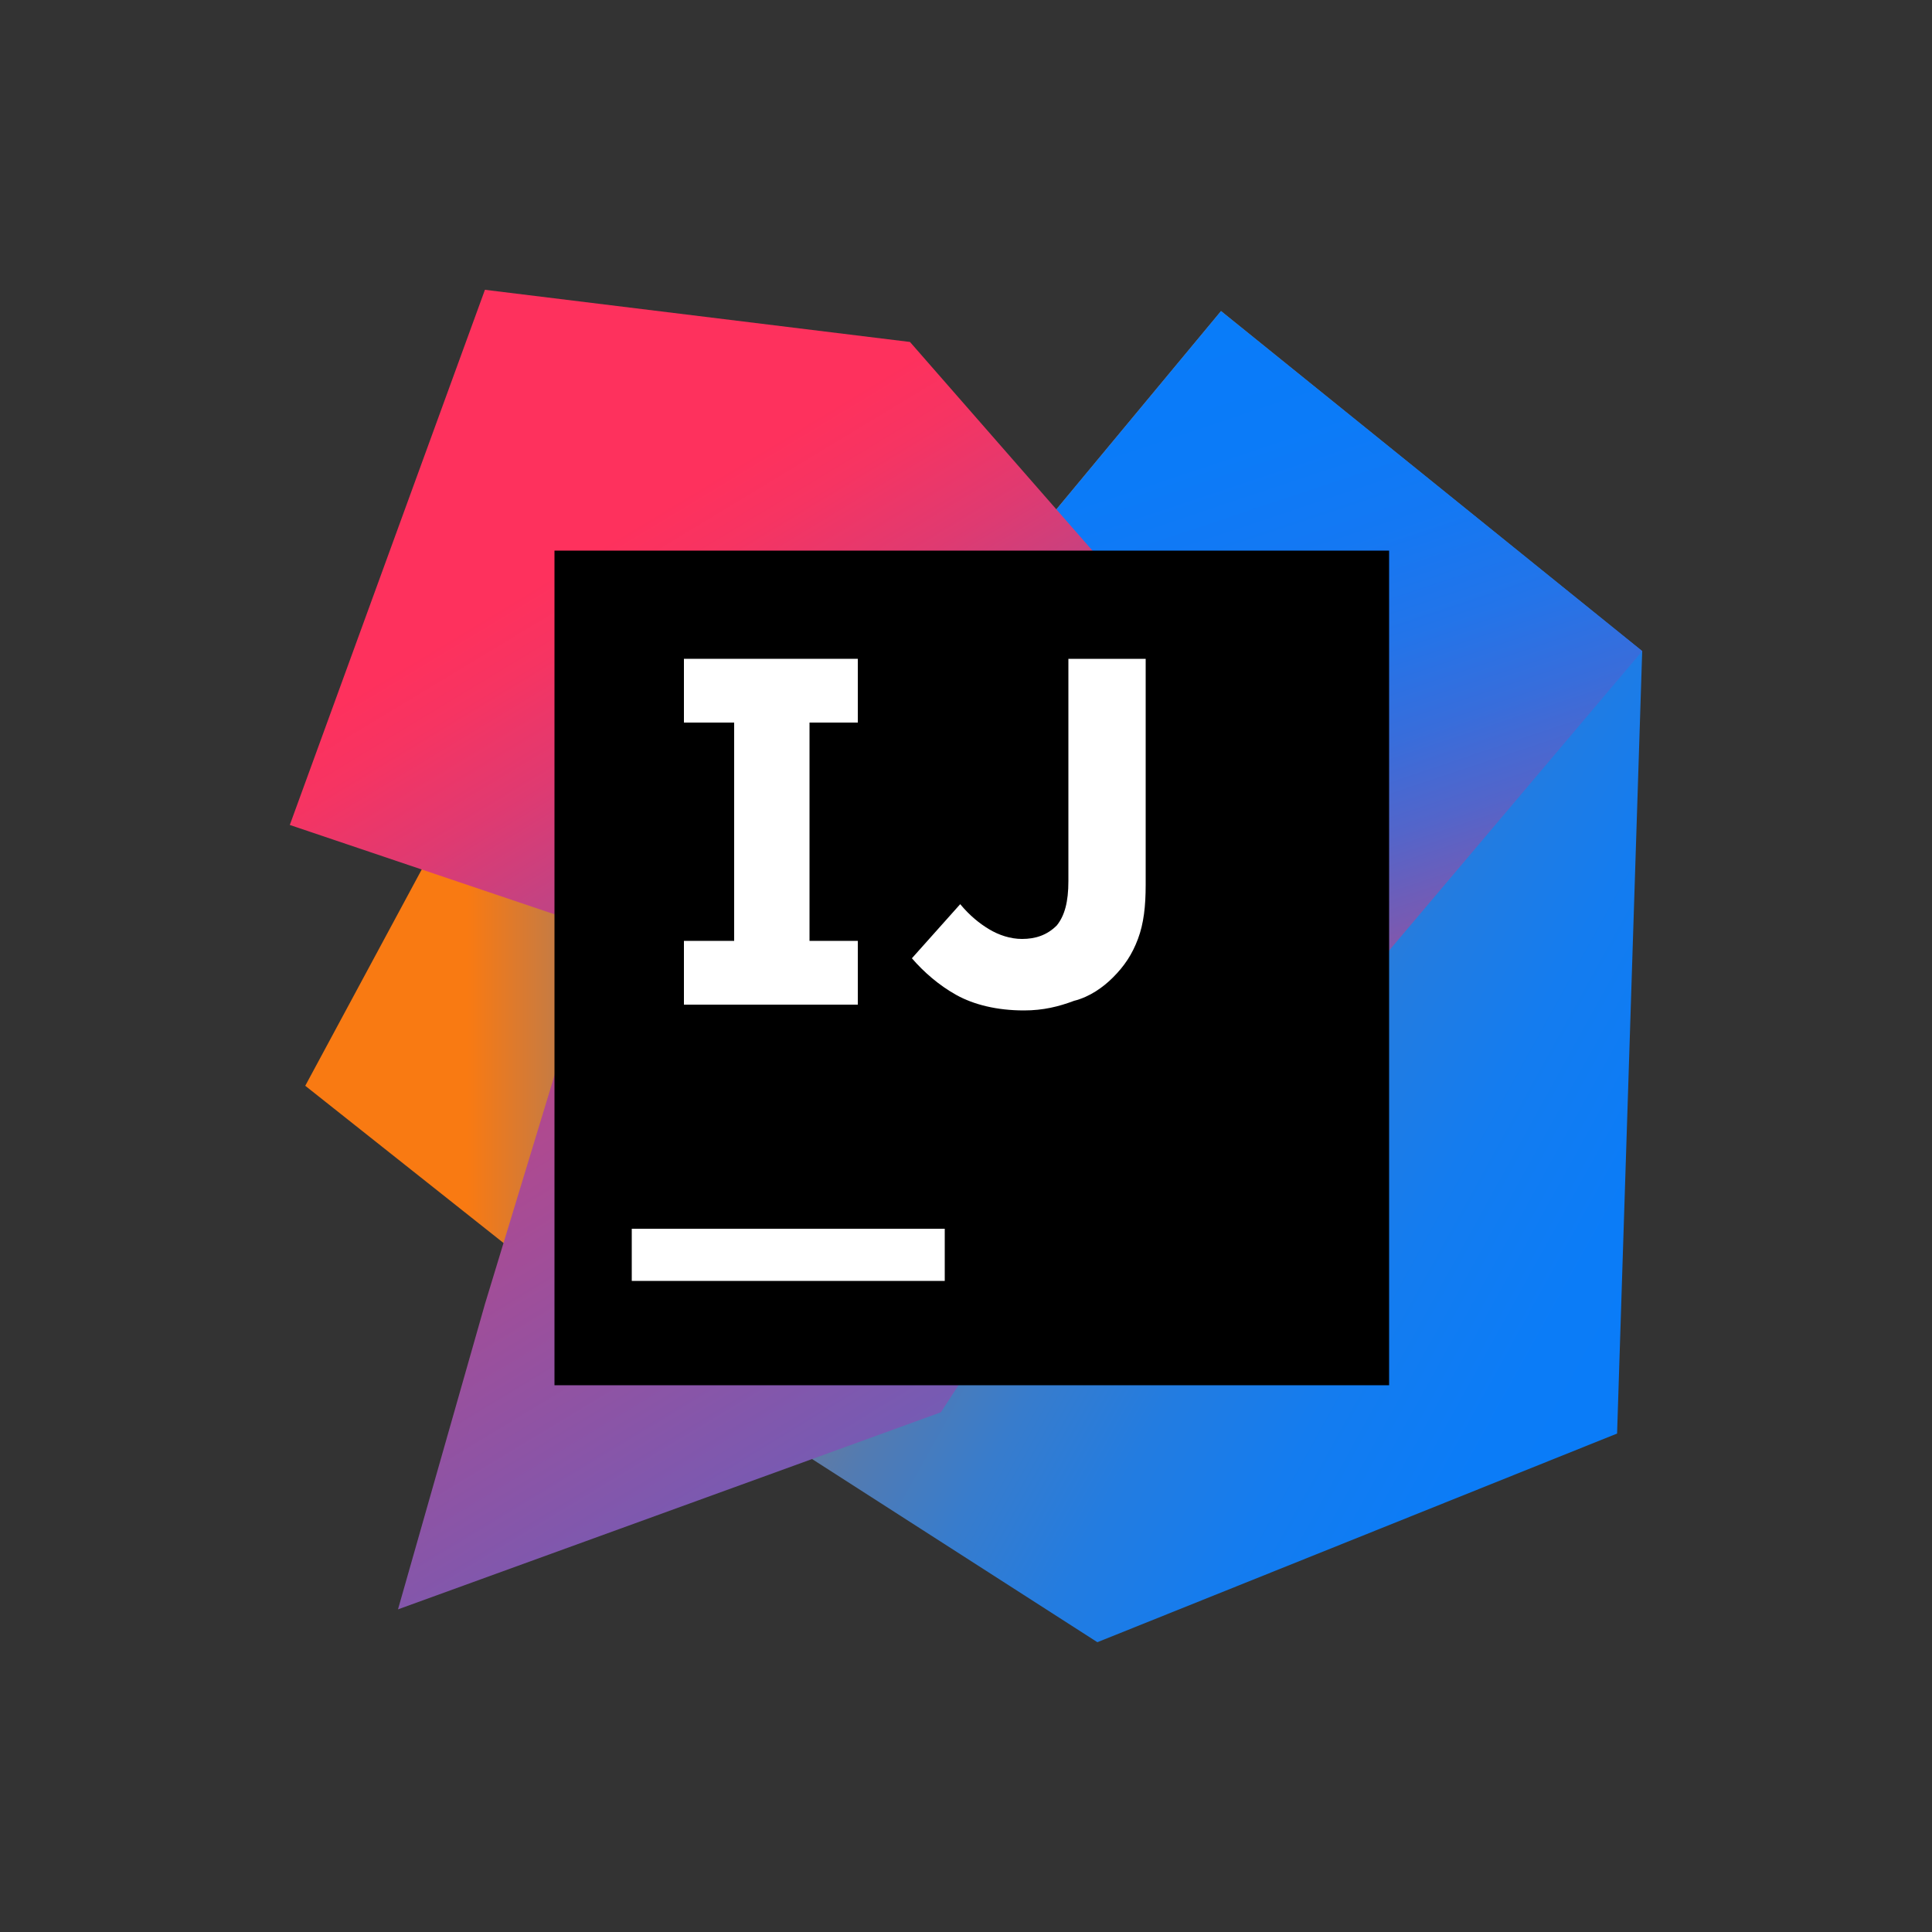 <svg xmlns="http://www.w3.org/2000/svg" width="100" height="100" viewBox="0 0 100 100" fill="none"><rect x="0" y="0" width="100" height="100" fill="#333333" stroke="none"/><path d="M32.7 69.6L15.8 56.2L24.2 40.6L48.3 50L32.7 69.6Z" fill="url(#paint0_linear_6710_1534)"></path><path d="M85 33.7L83.7 74.2L56.8 85L40.6 74.6L64.3 50L53.9 27.3L63.2 16.1L85 33.7Z" fill="url(#paint1_linear_6710_1534)"></path><path d="M85 33.7L63.7 58.9L53.9 27.3L63.2 16.1L85 33.7Z" fill="url(#paint2_linear_6710_1534)"></path><path d="M48.7 73.1L20.6 83.3L25.1 67.5L31 48.1L15 42.7L25.1 15L47.1 17.7L68.7 42.4L48.7 73.1Z" fill="url(#paint3_linear_6710_1534)"></path><path d="M71.9 28.5H28.7V71.7H71.9V28.5Z" fill="black"></path><path d="M48.9 63.6H32.7V66.3H48.9V63.6Z" fill="white"></path><path d="M44.4 37.4V34.1H35.4V37.4H38V48.7H35.4V52H44.4V48.7H41.9V37.4H44.4Z" fill="white"></path><path d="M53 52.3C51.6 52.3 50.4 52 49.5 51.5C48.6 51 47.8 50.3 47.2 49.6L49.7 46.8C50.2 47.4 50.7 47.8 51.2 48.1C51.7 48.4 52.3 48.6 52.9 48.6C53.6 48.6 54.2 48.4 54.7 47.9C55.1 47.4 55.3 46.7 55.3 45.6V34.1H59.3V45.8C59.3 46.9 59.2 47.8 58.9 48.6C58.6 49.4 58.2 50 57.6 50.6C57.1 51.1 56.4 51.6 55.6 51.8C54.8 52.1 54 52.3 53 52.3Z" fill="white"></path><defs><linearGradient id="paint0_linear_6710_1534" x1="15.79" y1="55.089" x2="48.317" y2="55.089" gradientUnits="userSpaceOnUse"><stop offset="0.258" stop-color="#F97A12"></stop><stop offset="0.459" stop-color="#B07B58"></stop><stop offset="0.724" stop-color="#577BAE"></stop><stop offset="0.91" stop-color="#1E7CE5"></stop><stop offset="1" stop-color="#087CFA"></stop></linearGradient><linearGradient id="paint1_linear_6710_1534" x1="40.767" y1="39.88" x2="94.424" y2="69.57" gradientUnits="userSpaceOnUse"><stop stop-color="#F97A12"></stop><stop offset="0.072" stop-color="#CB7A3E"></stop><stop offset="0.154" stop-color="#9E7B6A"></stop><stop offset="0.242" stop-color="#757B91"></stop><stop offset="0.334" stop-color="#537BB1"></stop><stop offset="0.432" stop-color="#387CCC"></stop><stop offset="0.538" stop-color="#237CE0"></stop><stop offset="0.655" stop-color="#147CEF"></stop><stop offset="0.792" stop-color="#0B7CF7"></stop><stop offset="1" stop-color="#087CFA"></stop></linearGradient><linearGradient id="paint2_linear_6710_1534" x1="78.228" y1="57.915" x2="63.291" y2="13.281" gradientUnits="userSpaceOnUse"><stop stop-color="#FE315D"></stop><stop offset="0.078" stop-color="#CB417E"></stop><stop offset="0.16" stop-color="#9E4E9B"></stop><stop offset="0.247" stop-color="#755BB4"></stop><stop offset="0.339" stop-color="#5365CA"></stop><stop offset="0.436" stop-color="#386DDB"></stop><stop offset="0.541" stop-color="#2374E9"></stop><stop offset="0.658" stop-color="#1478F3"></stop><stop offset="0.794" stop-color="#0B7BF8"></stop><stop offset="1" stop-color="#087CFA"></stop></linearGradient><linearGradient id="paint3_linear_6710_1534" x1="25.72" y1="31.473" x2="70.524" y2="105.58" gradientUnits="userSpaceOnUse"><stop stop-color="#FE315D"></stop><stop offset="0.04" stop-color="#F63462"></stop><stop offset="0.104" stop-color="#DF3A71"></stop><stop offset="0.167" stop-color="#C24383"></stop><stop offset="0.291" stop-color="#AD4A91"></stop><stop offset="0.55" stop-color="#755BB4"></stop><stop offset="0.917" stop-color="#1D76ED"></stop><stop offset="1" stop-color="#087CFA"></stop></linearGradient></defs></svg>